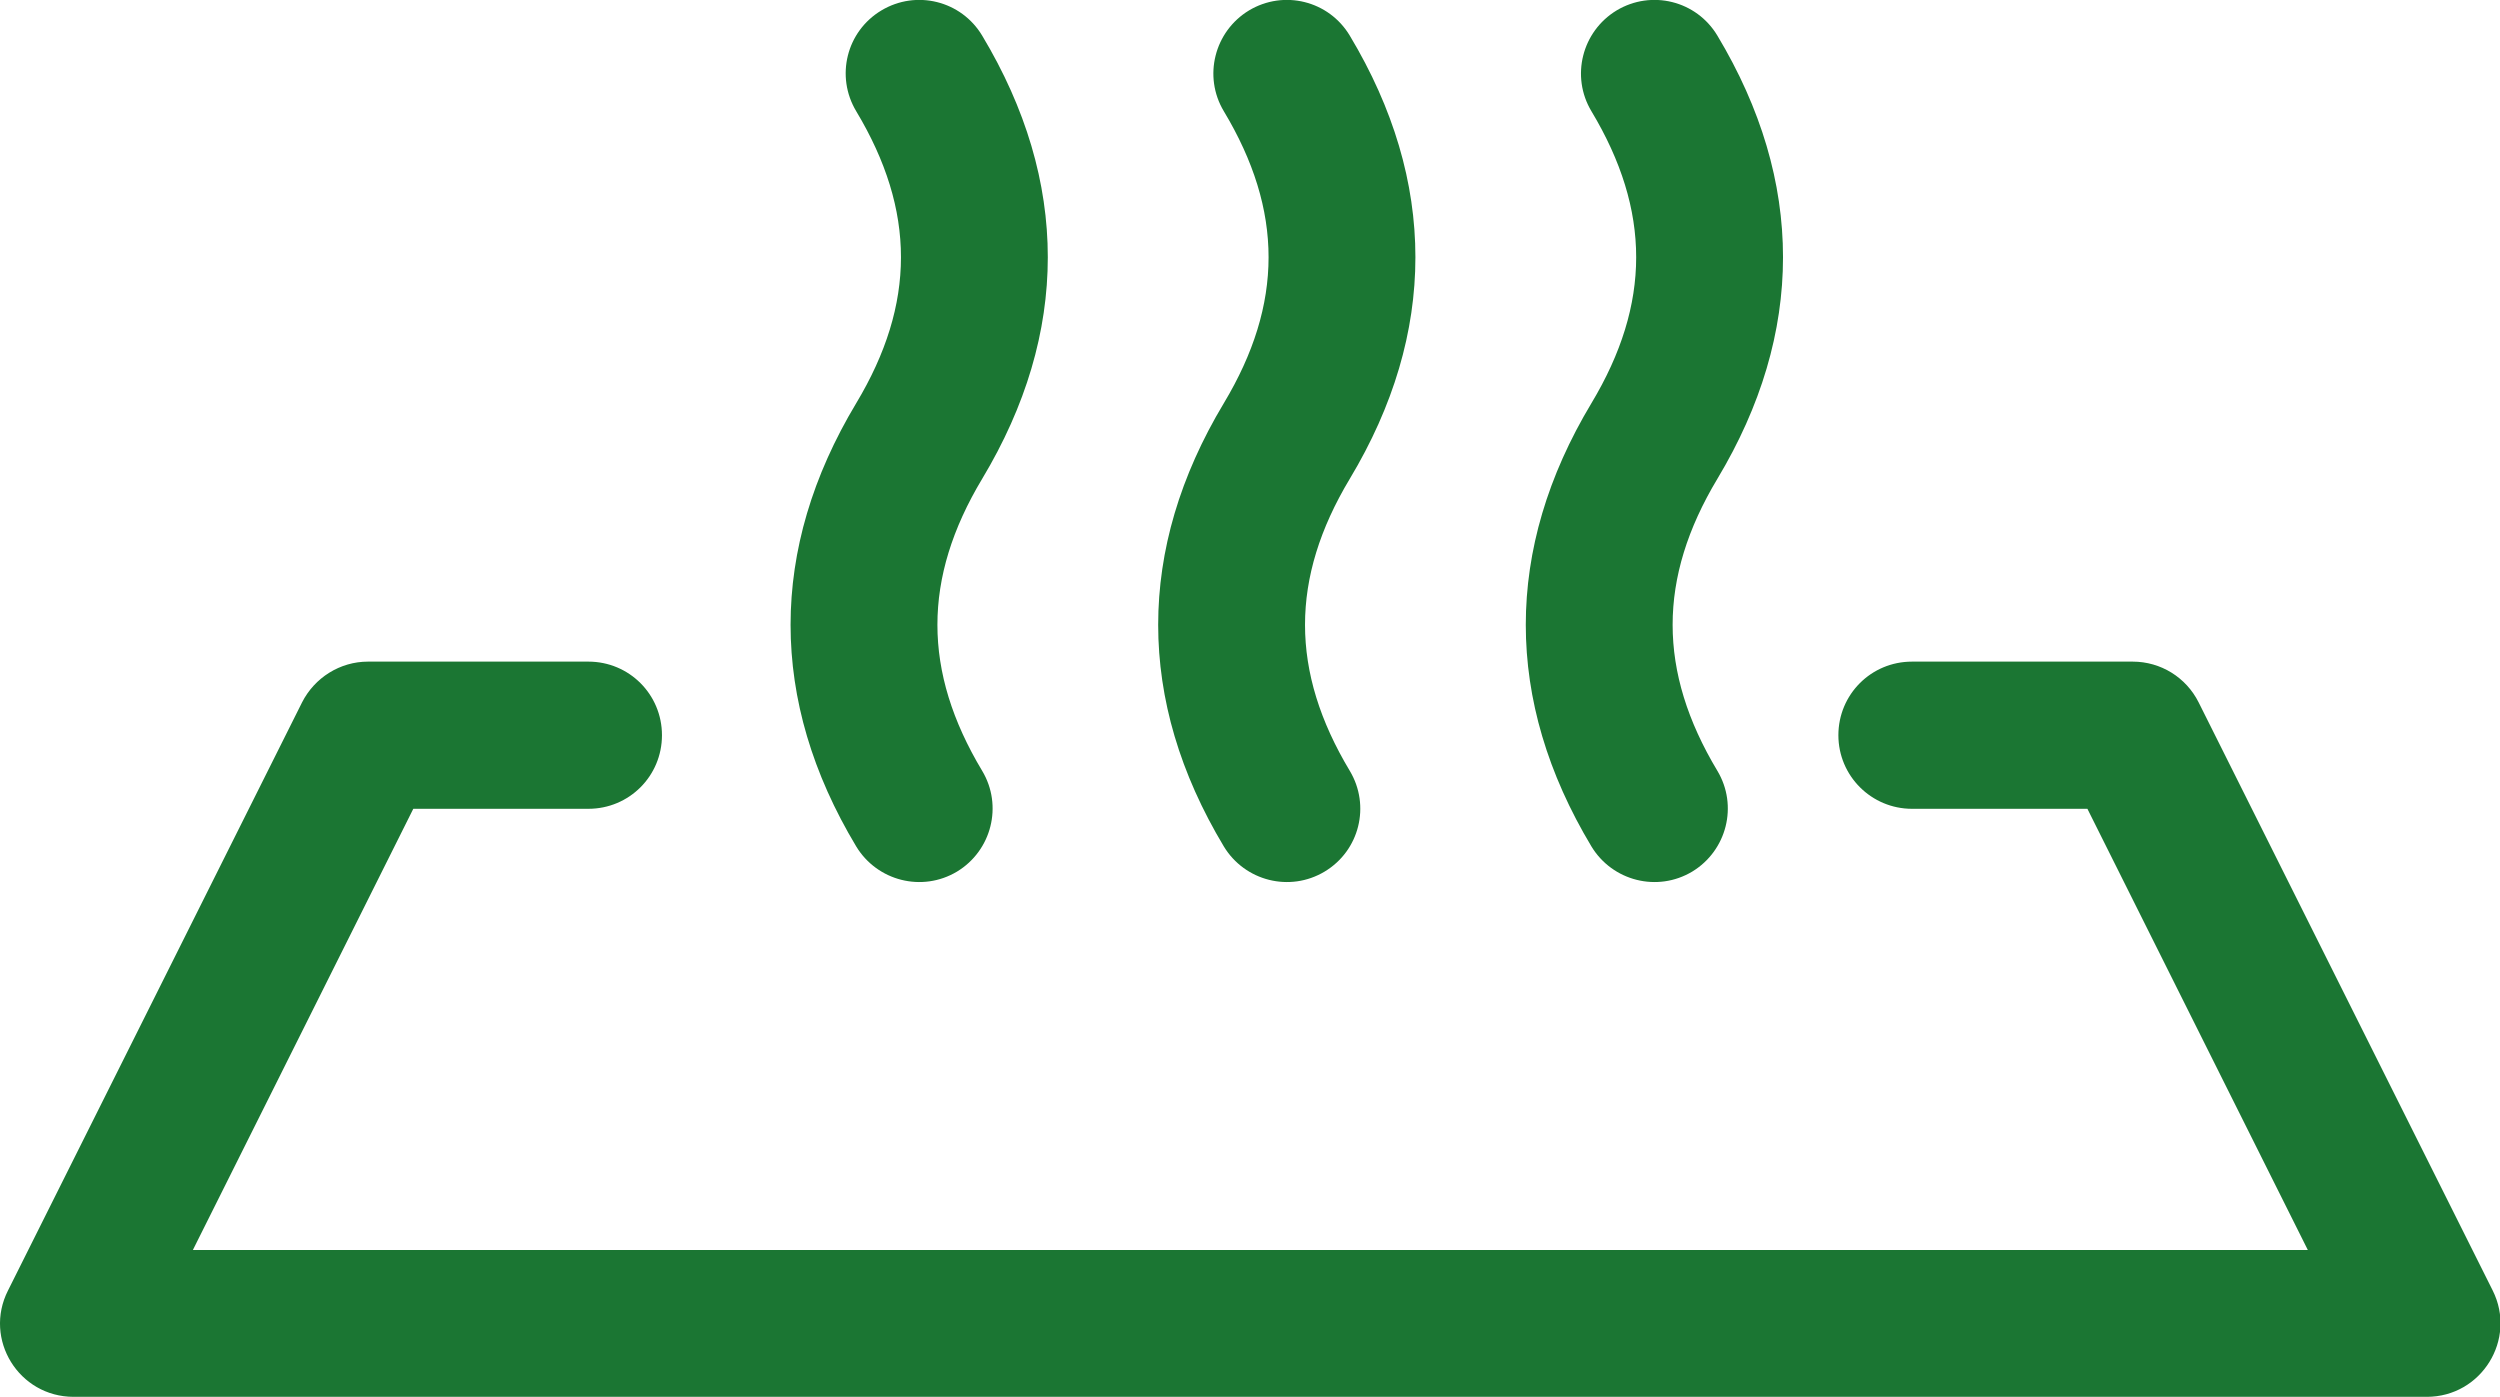 <svg xmlns="http://www.w3.org/2000/svg" id="Laag_1" data-name="Laag 1" viewBox="0 0 71.68 40.05"><defs><style>      .cls-1 {        fill: #1b7633;      }    </style></defs><path class="cls-1" d="M49.24,22.1c.6,1,.27,2.29-.72,2.89-1,.6-2.29.27-2.89-.72-2.51-4.18-2.51-8.53,0-12.71,1.71-2.85,1.71-5.52,0-8.37-.6-1-.27-2.29.72-2.89,1-.6,2.29-.28,2.89.72,2.51,4.18,2.51,8.53,0,12.71-1.71,2.85-1.71,5.52,0,8.37M28.16,22.1c.6,1,.27,2.29-.72,2.89-1,.6-2.29.27-2.89-.72-2.51-4.18-2.51-8.53,0-12.71,1.71-2.85,1.71-5.52,0-8.37-.6-1-.28-2.29.72-2.89,1-.6,2.29-.28,2.89.72,2.51,4.18,2.51,8.53,0,12.71-1.71,2.85-1.71,5.52,0,8.37M38.7,22.1c.6,1,.28,2.29-.72,2.89-1,.6-2.29.27-2.89-.72-2.51-4.18-2.51-8.53,0-12.71,1.71-2.85,1.71-5.52,0-8.37-.6-1-.27-2.29.72-2.89,1-.6,2.29-.28,2.89.72,2.51,4.18,2.51,8.53,0,12.71-1.71,2.85-1.71,5.52,0,8.37M59.84,23.19h-5.02c-1.16,0-2.11-.94-2.11-2.11s.94-2.11,2.11-2.11h6.33c.8,0,1.53.45,1.89,1.17l8.43,16.86c.7,1.4-.32,3.05-1.89,3.05H2.11c-1.57,0-2.59-1.65-1.88-3.05l8.43-16.86c.36-.71,1.09-1.17,1.89-1.17h6.32c1.17,0,2.11.94,2.11,2.11s-.94,2.11-2.11,2.11h-5.02l-6.32,12.65h60.64l-6.32-12.65Z"></path></svg>